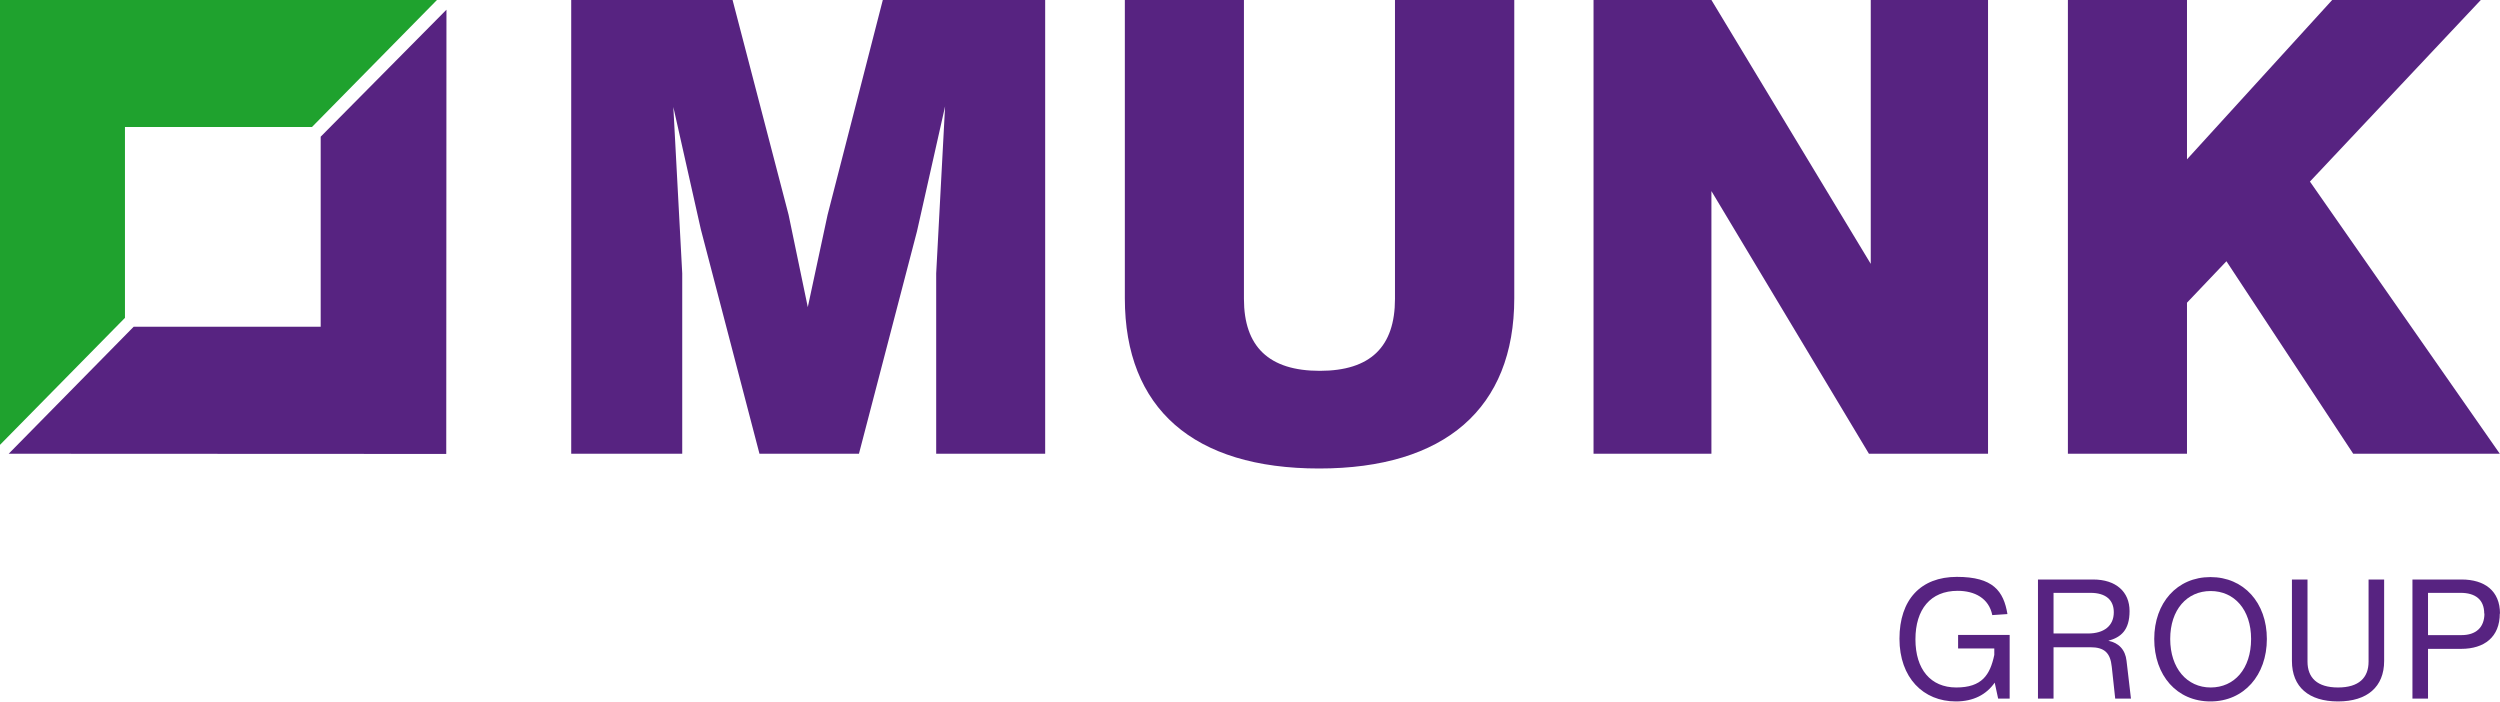 <?xml version="1.0" encoding="UTF-8"?>
<svg id="Ebene_1" xmlns="http://www.w3.org/2000/svg" version="1.1" viewBox="0 0 1236.4 347">
  <!-- Generator: Adobe Illustrator 29.3.1, SVG Export Plug-In . SVG Version: 2.1.0 Build 151)  -->
  <defs>
    <style>
      .st0 {
        fill: #572381;
      }

      .st1 {
        fill: #1fa22e;
      }
    </style>
  </defs>
  <g>
    <polygon class="st1" points="0 220 61.8 157.2 61.8 62.8 154.3 62.8 216.1 0 0 0 0 220"/>
    <polygon class="st0" points="220.8 4.8 220.7 224.5 4.3 224.4 66.1 161.6 158.6 161.6 158.6 67.6 220.8 4.8"/>
  </g>
  <g>
    <path class="st0" d="M516.9,0v224.4h-53.9v-89.2l4.4-82.6-13.9,61.8-28.7,110h-49.2l-29-111-13.6-60.5,4.4,82.3v89.2h-54.9V0h79.8l27.7,106.2,9.5,45.7,9.8-45.7L436.6,0h80.4Z"/>
    <path class="st0" d="M556.3,147.5V0h58.9v147.8c0,23.6,12.3,35.6,37.5,35.6s37.2-12,37.2-35.6V0h59v147.5c0,54.5-34.4,84.2-96.5,84.2s-96.1-29.6-96.1-84.2Z"/>
    <path class="st0" d="M983.2,0v224.4h-58.9l-77.9-129.9v129.9h-58.3V0h58.3l78.8,130.5V0h58Z"/>
    <path class="st0" d="M1101.1,129.2l-19.5,20.5v74.7h-58.9V0h58.9v78.8L1153.4,0h73.5l-84.5,89.8,93.9,134.6h-72.5l-62.7-95.2Z"/>
  </g>
  <g>
    <path class="st0" d="M993.8,345.5h-5.6l-1.7-7.9c-4.1,5.9-10.5,9.3-19.2,9.3-16.1,0-27.9-11.7-27.9-31s10.5-30.6,28.4-30.6,23.1,7,25,18.4l-7.5.5c-1.7-8.4-8.8-12-17.1-12-13.5,0-20.9,9.2-20.9,24s7.5,23.8,20.2,23.8,16.7-6.2,18.8-16.1v-3.2h-17.9v-6.7h25.5v31.5Z"/>
    <path class="st0" d="M1053.9,345.5h-7.8l-1.7-15.7c-.7-7-3.7-9.7-10.6-9.7h-18.2v25.4h-7.7v-58.9h27.3c11.3,0,18,6.1,18,15.6s-4.3,13-10.5,14.7c5.1,1,8.4,4.4,9,9.9l2.2,18.8ZM1045.4,302.8c0-6.2-4.1-9.6-11.5-9.6h-18.3v20.1h17c8,0,12.8-3.8,12.8-10.5Z"/>
    <path class="st0" d="M1065.4,316c0-17.9,11.3-30.6,27.8-30.6s27.9,12.7,27.9,30.6-11.3,30.9-27.9,30.9-27.8-12.8-27.8-30.9ZM1113.3,316c0-14.5-8.3-23.7-20-23.7s-20,9.2-20,23.7,8.3,24,20,24,20-9.2,20-24Z"/>
    <path class="st0" d="M1133.5,326.9v-40.3h7.7v40.6c0,8,4.8,12.8,15.1,12.8s15.1-4.8,15.1-12.8v-40.6h7.7v40.3c0,12.8-8.4,20-22.8,20s-22.8-7.1-22.8-20Z"/>
    <path class="st0" d="M1236.3,303.4c0,11.7-7.7,17.5-19.1,17.5h-16.4v24.6h-7.7v-58.9h24.3c11.4,0,19,5.6,19,16.9ZM1228.6,303.5c0-7-4.4-10.3-11.7-10.3h-16.1v20.9h16.6c7,0,11.3-3.7,11.3-10.7Z"/>
  </g>
</svg>